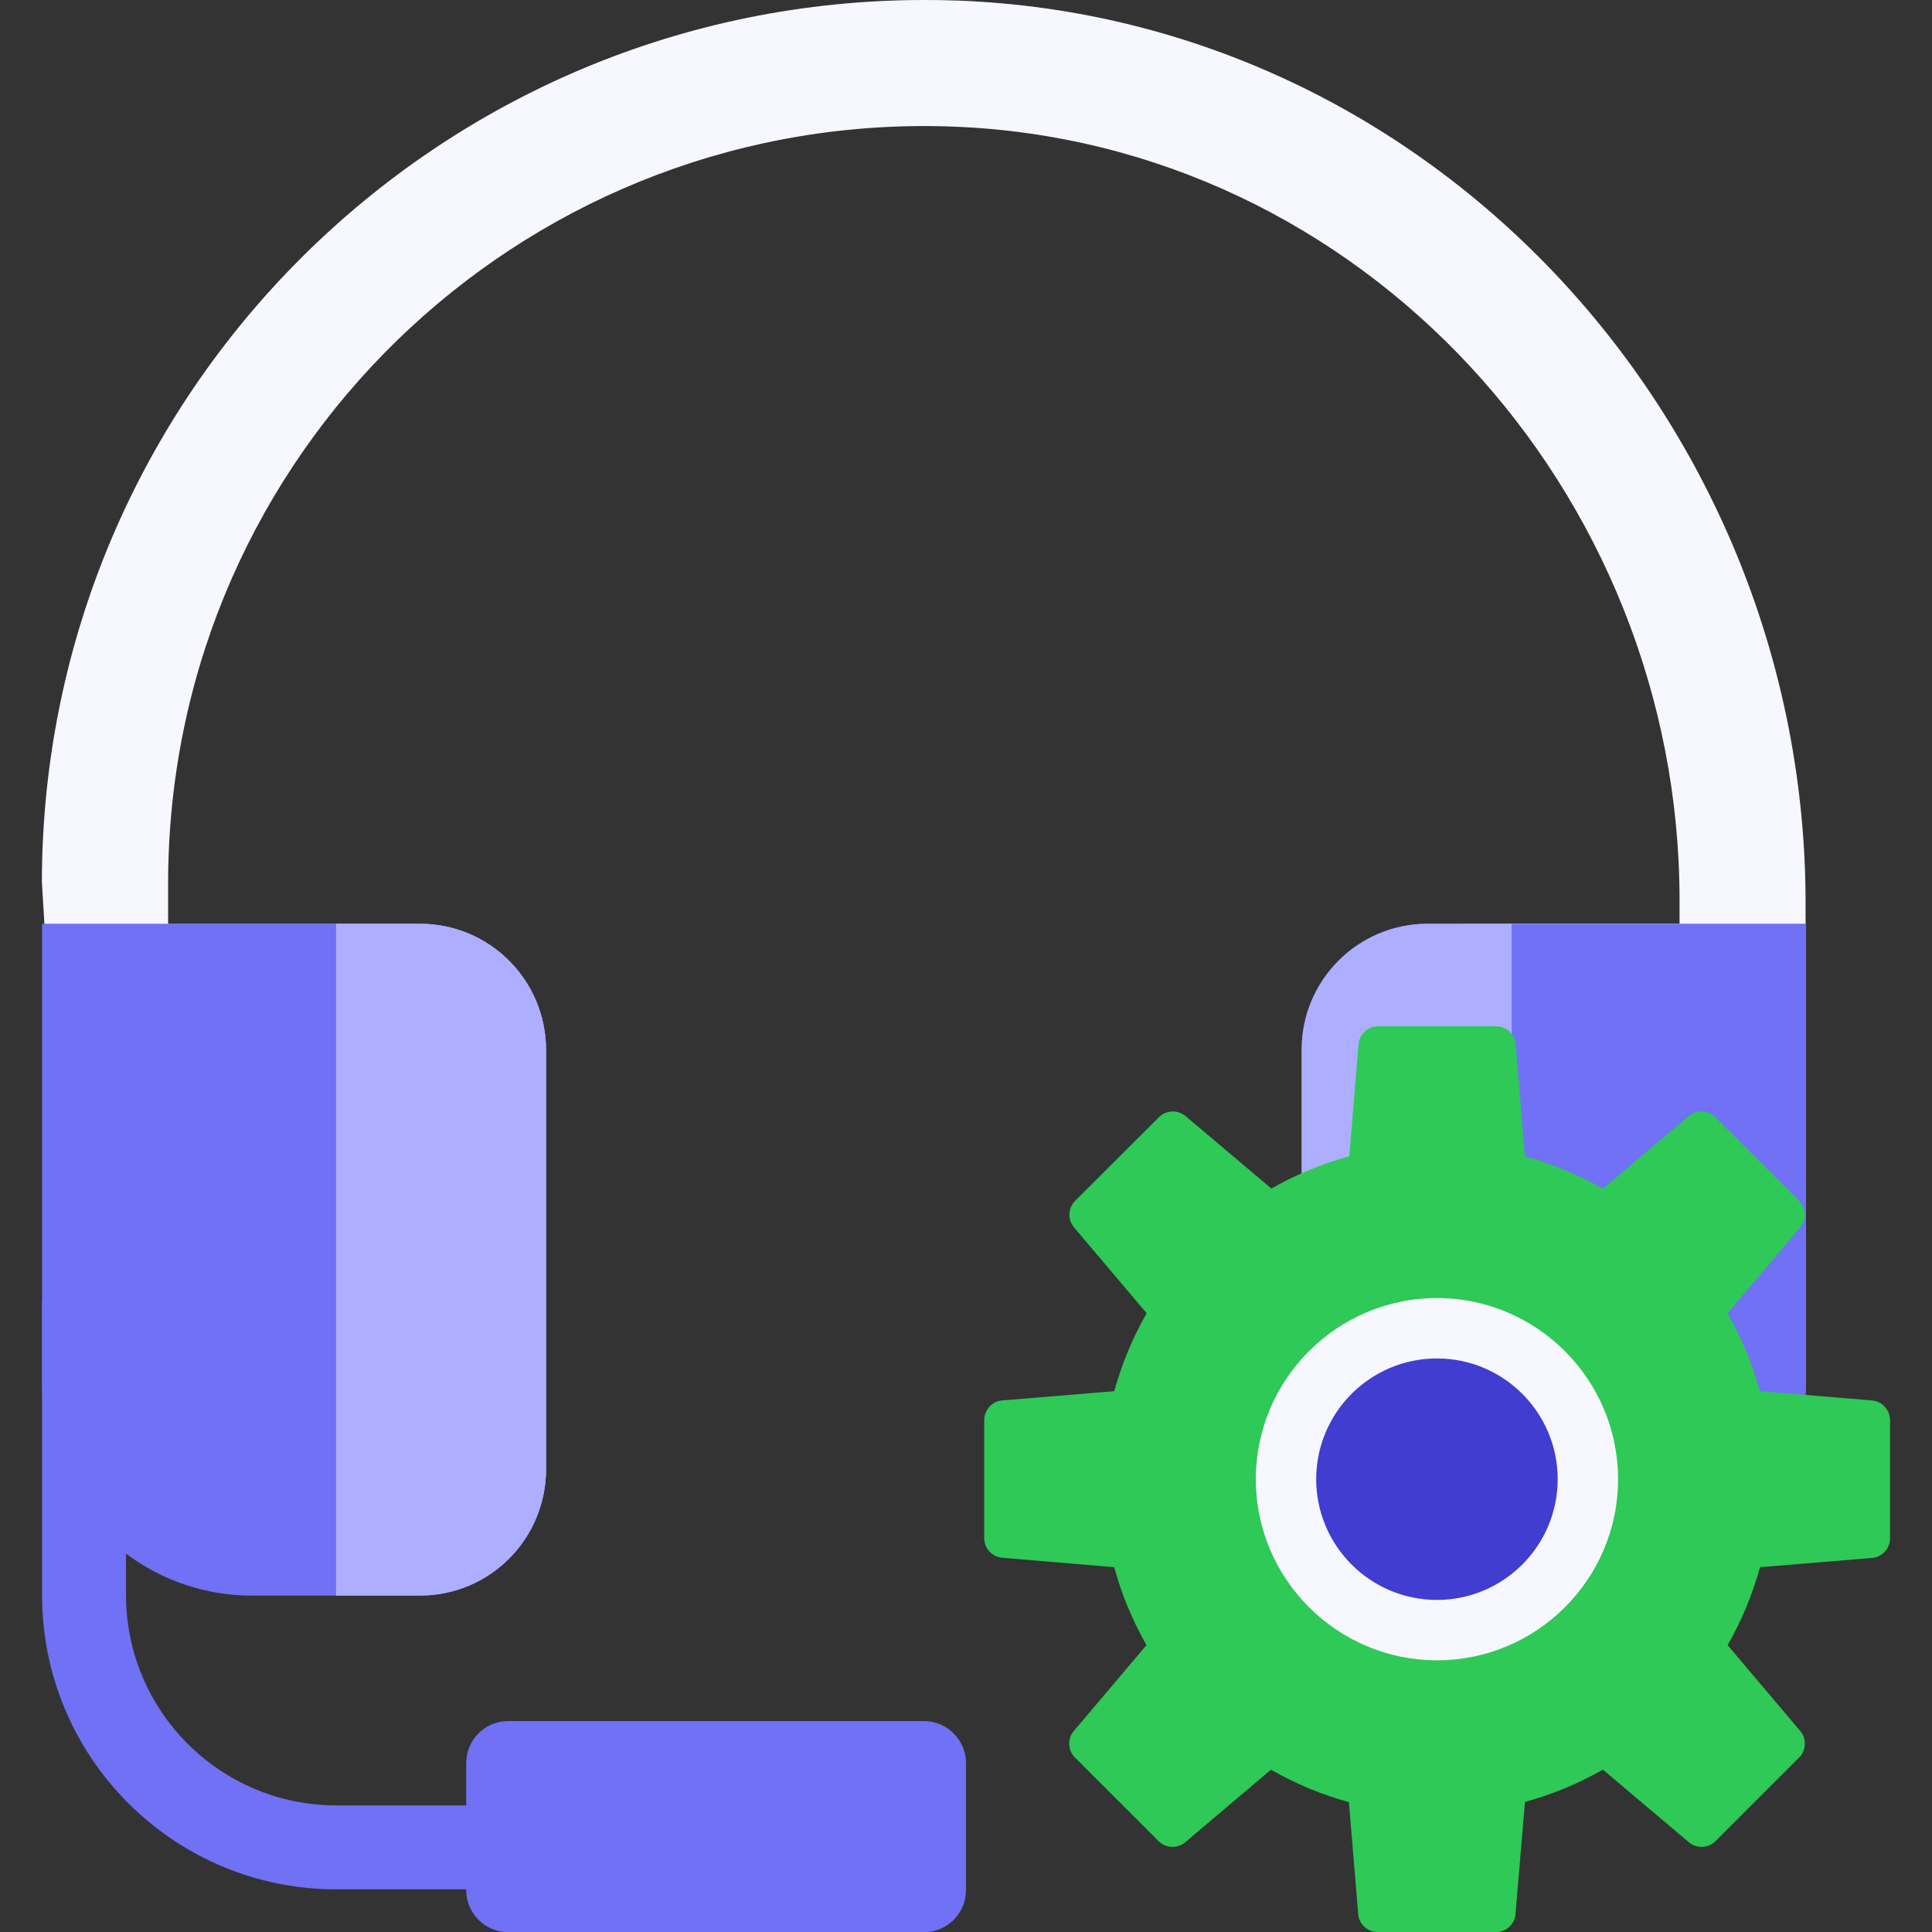 <?xml version="1.0" encoding="utf-8"?>
<!-- Generator: Adobe Illustrator 27.9.0, SVG Export Plug-In . SVG Version: 6.00 Build 0)  -->
<svg version="1.1" id="Layer_1" xmlns="http://www.w3.org/2000/svg" xmlns:xlink="http://www.w3.org/1999/xlink" x="0px" y="0px"
	 viewBox="0 0 1024 1024" style="enable-background:new 0 0 1024 1024;" xml:space="preserve">
<rect x="0" y="0" width="1024" height="1024" fill="#333333" stroke="none"/>
<style type="text/css">
	.st0{fill:#7071F4;}
	.st1{fill:#F7F7FF;}
	.st2{fill:#ADAEFF;}
	.st3{fill:#413DD0;}
	.st4{fill:#2EC956;}
	.st5{fill:none;}
</style>
<g id="services_00000157293665041521355030000004442445111098813568_">
	<g id="headset_00000014595108740476861720000006070710624672766596_">
		<path id="Path_9581_00000013914546751328217630000018204032617962487989_" class="st0" d="M178.1,1001.4h244.8v-44.5H178.1
			c-61.4-0.1-111.2-49.9-111.3-111.3V689.9H22.3v155.8C22.4,931.6,92.1,1001.3,178.1,1001.4z"/>
		<path id="Path_9582_00000115473003855643374100000003127814999554373025_" class="st1" d="M507.7,0.3
			C760.6,9.9,957,225.7,957,478.8v255.6c0,61.5-49.8,111.3-111.3,111.3h-66.8c-36.9,0-66.8-29.9-66.8-66.8l0,0V556.4
			c0-36.9,29.9-66.8,66.8-66.8l0,0h111.3v-12.4c0-216.9-168.4-401.9-385.1-410.1C283.8,58.8,97.7,231.5,89.4,452.8
			c-0.2,4.8-0.3,9.7-0.3,14.6v22.3h133.5c36.9,0,66.8,29.9,66.8,66.8l0,0v222.5c0,36.8-29.9,50.8-66.8,50.8h-89.1
			c-61.5,0-95.3-33.8-95.3-95.3l-16-267.1C22.6,208.9,232.3-0.3,490.6,0C496.3,0,502,0.1,507.7,0.3z"/>
		<path id="Path_9583_00000026881371471985981790000015347876490664414635_" class="st0" d="M756.7,489.6
			c-36.9,0-66.8,29.9-66.8,66.8v222.5c0,36.9,29.9,66.8,66.8,66.8c0,0,0,0,0,0h89c61.5,0,111.3-49.8,111.3-111.3l0,0V489.6
			L756.7,489.6z"/>
		<path id="Path_9584_00000042726486504060495550000003320943058149867162_" class="st2" d="M756.7,489.6h44.5v356.1h-44.5
			c-36.9,0-66.8-29.9-66.8-66.8l0,0V556.4C689.9,519.5,719.8,489.6,756.7,489.6C756.7,489.6,756.7,489.6,756.7,489.6z"/>
		<path id="Path_9585_00000109023061865915277210000006080759601325120957_" class="st0" d="M222.6,489.6
			c36.9,0,66.8,29.9,66.8,66.8v222.5c0,36.9-29.9,66.8-66.8,66.8l0,0h-89c-61.5,0-111.3-49.8-111.3-111.3V489.6L222.6,489.6z"/>
		<path id="Path_9586_00000013907033620047988380000009309476261296963213_" class="st2" d="M222.6,489.6h-44.5v356.1h44.5
			c36.9,0,66.8-29.9,66.8-66.8l0,0V556.4C289.3,519.5,259.5,489.6,222.6,489.6C222.6,489.6,222.6,489.6,222.6,489.6z"/>
		<path id="Rectangle_3236_00000161604621274051883200000009967434466707018155_" class="st0" d="M269.4,912.2h220.3
			c12.3,0,22.3,10,22.3,22.3v67.3c0,12.3-10,22.3-22.3,22.3H269.4c-12.3,0-22.3-10-22.3-22.3v-67.3
			C247.1,922.1,257.1,912.2,269.4,912.2z"/>
	</g>
	<circle id="Ellipse_226_00000052812870983547628110000015652197506774622132_" class="st3" cx="761.6" cy="784" r="128"/>
	<g id="cogwheel_00000024695704797567396740000005165646167006032817_" transform="translate(30.557 33.348)">
		<path id="Path_9587_00000147220590594836666750000010649680628900407208_" class="st4" d="M961.5,708.9l-59.3-4.9
			c-3.9-14.4-9.7-28.3-17.1-41.3l38.5-45.5c3.5-4.1,3.2-10.3-0.6-14.1l-44.4-44.3c-3.8-3.8-10-4.1-14.1-0.6L819,596.7
			c-13-7.5-26.9-13.2-41.3-17.2l-4.9-59.3c-0.4-5.4-5-9.6-10.4-9.6h-62.5c-5.5,0-10,4.2-10.4,9.6l-4.9,59.3
			c-14.4,3.9-28.3,9.7-41.3,17.1l-45.5-38.4c-4.1-3.5-10.3-3.2-14.1,0.6l-44.4,44.3c-3.8,3.8-4.1,10-0.6,14.1l38.5,45.5
			c-7.5,13-13.2,26.9-17.2,41.3l-59.3,4.9c-5.4,0.4-9.6,5-9.6,10.4v62.6c0,5.5,4.2,10,9.6,10.4l59.3,5c3.9,14.4,9.7,28.3,17.1,41.3
			l-38.5,45.5c-3.5,4.1-3.2,10.3,0.6,14.1l44.3,44.3c3.8,3.8,10,4.1,14.1,0.6l45.5-38.5c13,7.5,26.9,13.3,41.3,17.2l4.9,59.3
			c0.4,5.4,5,9.6,10.4,9.6h62.6c5.5,0,10-4.2,10.4-9.6l5-59.4c14.4-3.9,28.3-9.7,41.3-17.1l45.6,38.5c4.1,3.5,10.3,3.2,14.1-0.6
			l44.3-44.3c3.8-3.8,4.1-10,0.6-14.1l-38.5-45.5c7.5-13,13.2-26.9,17.2-41.3l59.3-4.9c5.4-0.4,9.6-5,9.6-10.4v-62.5
			C971.2,713.9,967,709.3,961.5,708.9z M731.1,839.7c-40.3,0-89-48.7-89-89c0-40.3,48.7-89,89-89c40.3,0,89,48.7,89,89
			C820.1,791,771.4,839.7,731.1,839.7z"/>
		<g id="Ellipse_532" transform="translate(9.652 9.652)">
			<circle class="st5" cx="721.4" cy="741" r="96"/>
			<path class="st1" d="M721.4,837c-52.9,0-96-43.1-96-96c0-52.9,43.1-96,96-96c52.9,0,96,43.1,96,96
				C817.4,793.9,774.4,837,721.4,837z M721.4,677c-35.3,0-64,28.7-64,64s28.7,64,64,64s64-28.7,64-64S756.7,677,721.4,677z"/>
		</g>
	</g>
</g>
</svg>
